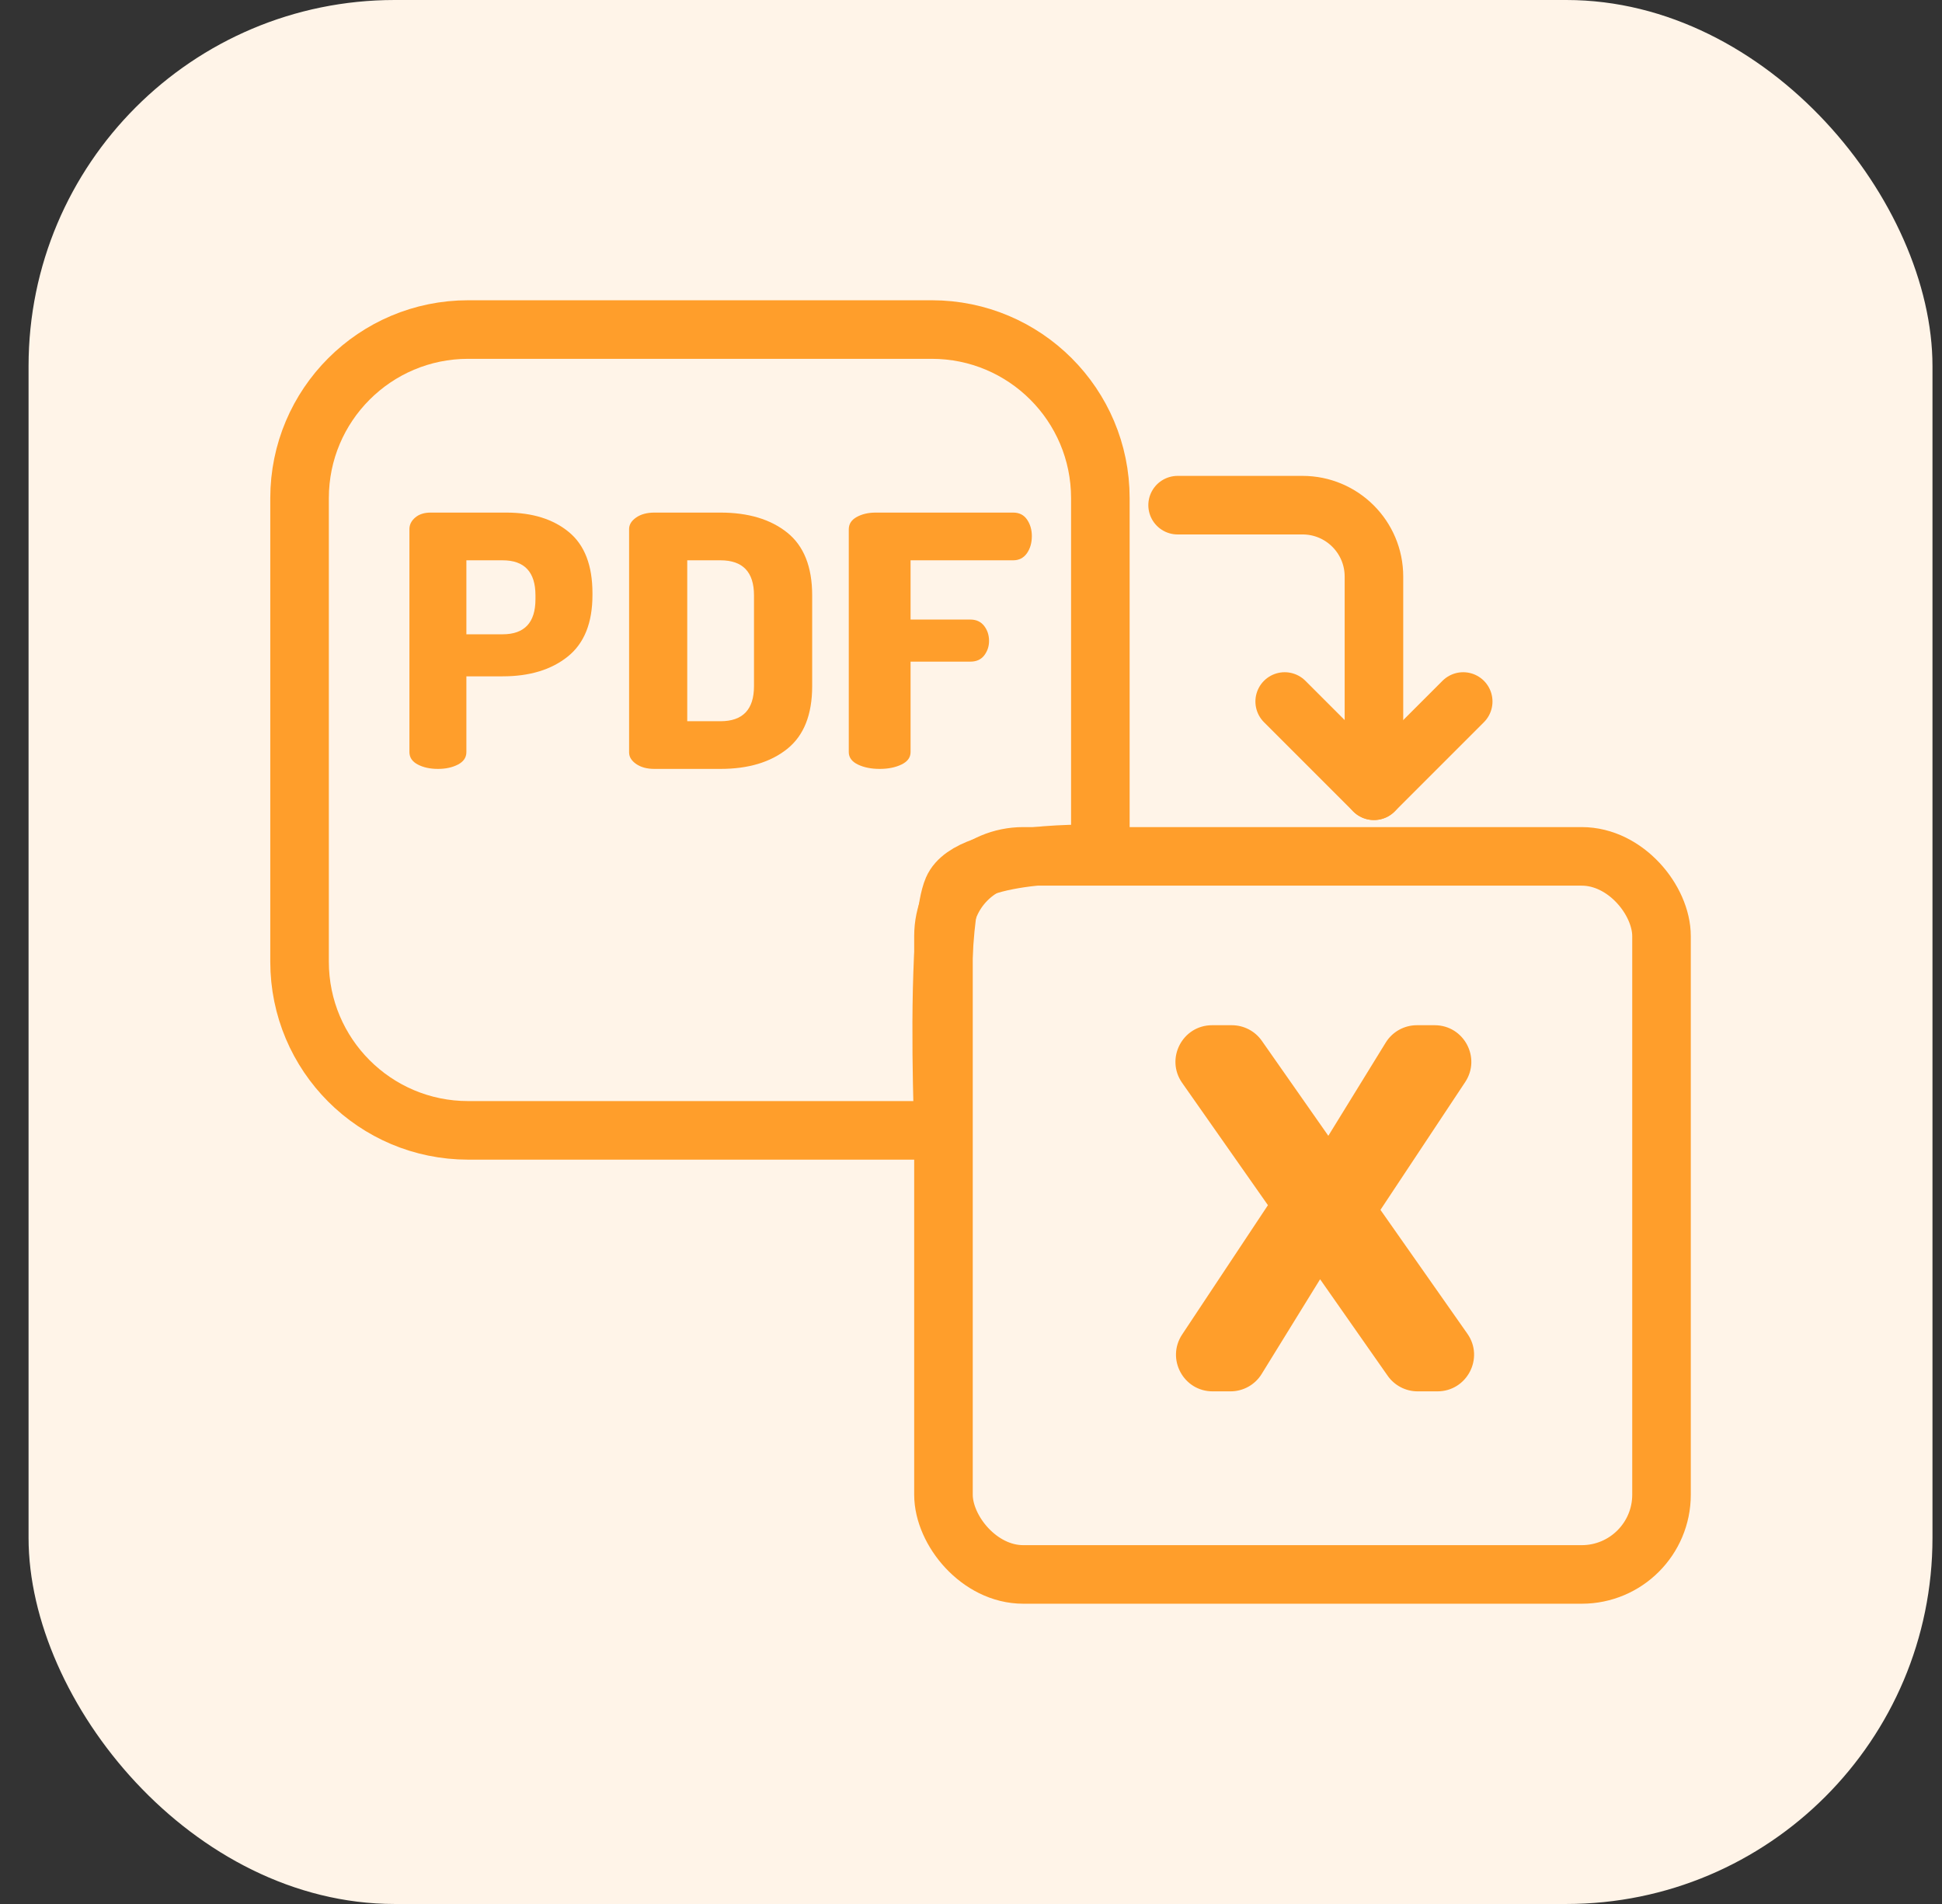 <svg width="51" height="50" viewBox="0 0 51 50" fill="none" xmlns="http://www.w3.org/2000/svg">
<rect x="0" y="0" width="51" height="50" fill="#333333" stroke="none"/>
<rect x="0.75" width="50" height="50" rx="9.615" fill="#FFF4E8"/>
<path d="M14.94 13.973C14.528 13.632 13.979 13.461 13.294 13.461H11.308C11.142 13.461 11.007 13.504 10.905 13.59C10.803 13.676 10.752 13.778 10.752 13.894V19.75C10.752 19.891 10.825 20 10.972 20.077C11.119 20.154 11.295 20.192 11.5 20.192C11.705 20.192 11.88 20.154 12.028 20.077C12.175 20 12.248 19.892 12.248 19.75V17.761H13.198C13.909 17.761 14.479 17.588 14.911 17.241C15.343 16.895 15.559 16.356 15.559 15.625V15.579C15.559 14.849 15.353 14.313 14.94 13.973ZM14.062 15.736C14.062 16.35 13.774 16.657 13.198 16.657H12.248V14.714H13.198C13.774 14.714 14.062 15.021 14.062 15.634L14.062 15.736Z" fill="#FF9E2B"/>
<path d="M20.673 13.986C20.235 13.636 19.651 13.461 18.92 13.461H17.187C16.991 13.461 16.831 13.504 16.707 13.59C16.583 13.676 16.521 13.778 16.521 13.894V19.759C16.521 19.876 16.583 19.977 16.707 20.063C16.831 20.149 16.991 20.192 17.187 20.192H18.92C19.651 20.192 20.235 20.017 20.673 19.667C21.11 19.317 21.329 18.768 21.329 18.019V15.634C21.329 14.886 21.11 14.336 20.673 13.986ZM19.801 18.019C19.801 18.633 19.507 18.94 18.92 18.94H18.048V14.714H18.92C19.507 14.714 19.801 15.021 19.801 15.635V18.019Z" fill="#FF9E2B"/>
<path d="M26.973 13.646C26.89 13.523 26.768 13.461 26.609 13.461H22.998C22.803 13.461 22.637 13.5 22.498 13.577C22.359 13.653 22.29 13.762 22.29 13.903V19.75C22.29 19.891 22.37 20 22.529 20.077C22.689 20.154 22.88 20.192 23.102 20.192C23.324 20.192 23.514 20.154 23.674 20.077C23.834 20 23.913 19.892 23.913 19.75V17.375H25.485C25.644 17.375 25.766 17.319 25.849 17.209C25.932 17.098 25.974 16.973 25.974 16.831C25.974 16.678 25.93 16.546 25.844 16.435C25.757 16.325 25.637 16.27 25.485 16.27H23.913V14.714H26.609C26.761 14.714 26.881 14.652 26.968 14.53C27.054 14.407 27.098 14.257 27.098 14.078C27.098 13.913 27.056 13.768 26.973 13.646Z" fill="#FF9E2B"/>
<rect x="24.777" y="22.489" width="18.857" height="18.857" rx="2.095" stroke="#FF9E2B" stroke-width="1.538" stroke-linecap="round" stroke-linejoin="round"/>
<path fill-rule="evenodd" clip-rule="evenodd" d="M7.867 13.081C7.867 10.636 9.849 8.654 12.294 8.654H24.47C26.915 8.654 28.897 10.636 28.897 13.081V22.427C28.897 22.427 25.476 22.303 25.023 23.35C24.667 24.175 24.719 27.629 24.758 29.059C24.767 29.401 24.493 29.684 24.151 29.684V29.684H12.294C9.849 29.684 7.867 27.701 7.867 25.256V13.081Z" stroke="#FF9E2B" stroke-width="1.538"/>
<path d="M33.738 18.422L36.082 20.766L38.426 18.422" stroke="#FF9E2B" stroke-width="1.538" stroke-linecap="round" stroke-linejoin="round"/>
<path d="M30.926 13.266H34.207C35.242 13.266 36.082 14.105 36.082 15.141V20.765" stroke="#FF9E2B" stroke-width="1.538" stroke-linecap="round" stroke-linejoin="round"/>
<path d="M37.23 36.538C36.916 36.538 36.622 36.385 36.442 36.128L34.668 33.594L33.133 36.082C32.958 36.366 32.648 36.538 32.315 36.538H31.846C31.079 36.538 30.621 35.685 31.045 35.045L33.298 31.649L31.045 28.437C30.598 27.8 31.053 26.923 31.832 26.923H32.35C32.664 26.923 32.958 27.076 33.138 27.333L34.884 29.827L36.39 27.381C36.565 27.096 36.875 26.923 37.209 26.923H37.677C38.444 26.923 38.902 27.777 38.478 28.416L36.253 31.772L38.536 35.025C38.983 35.662 38.527 36.538 37.748 36.538H37.23Z" fill="#FF9E2B"/>
</svg>
